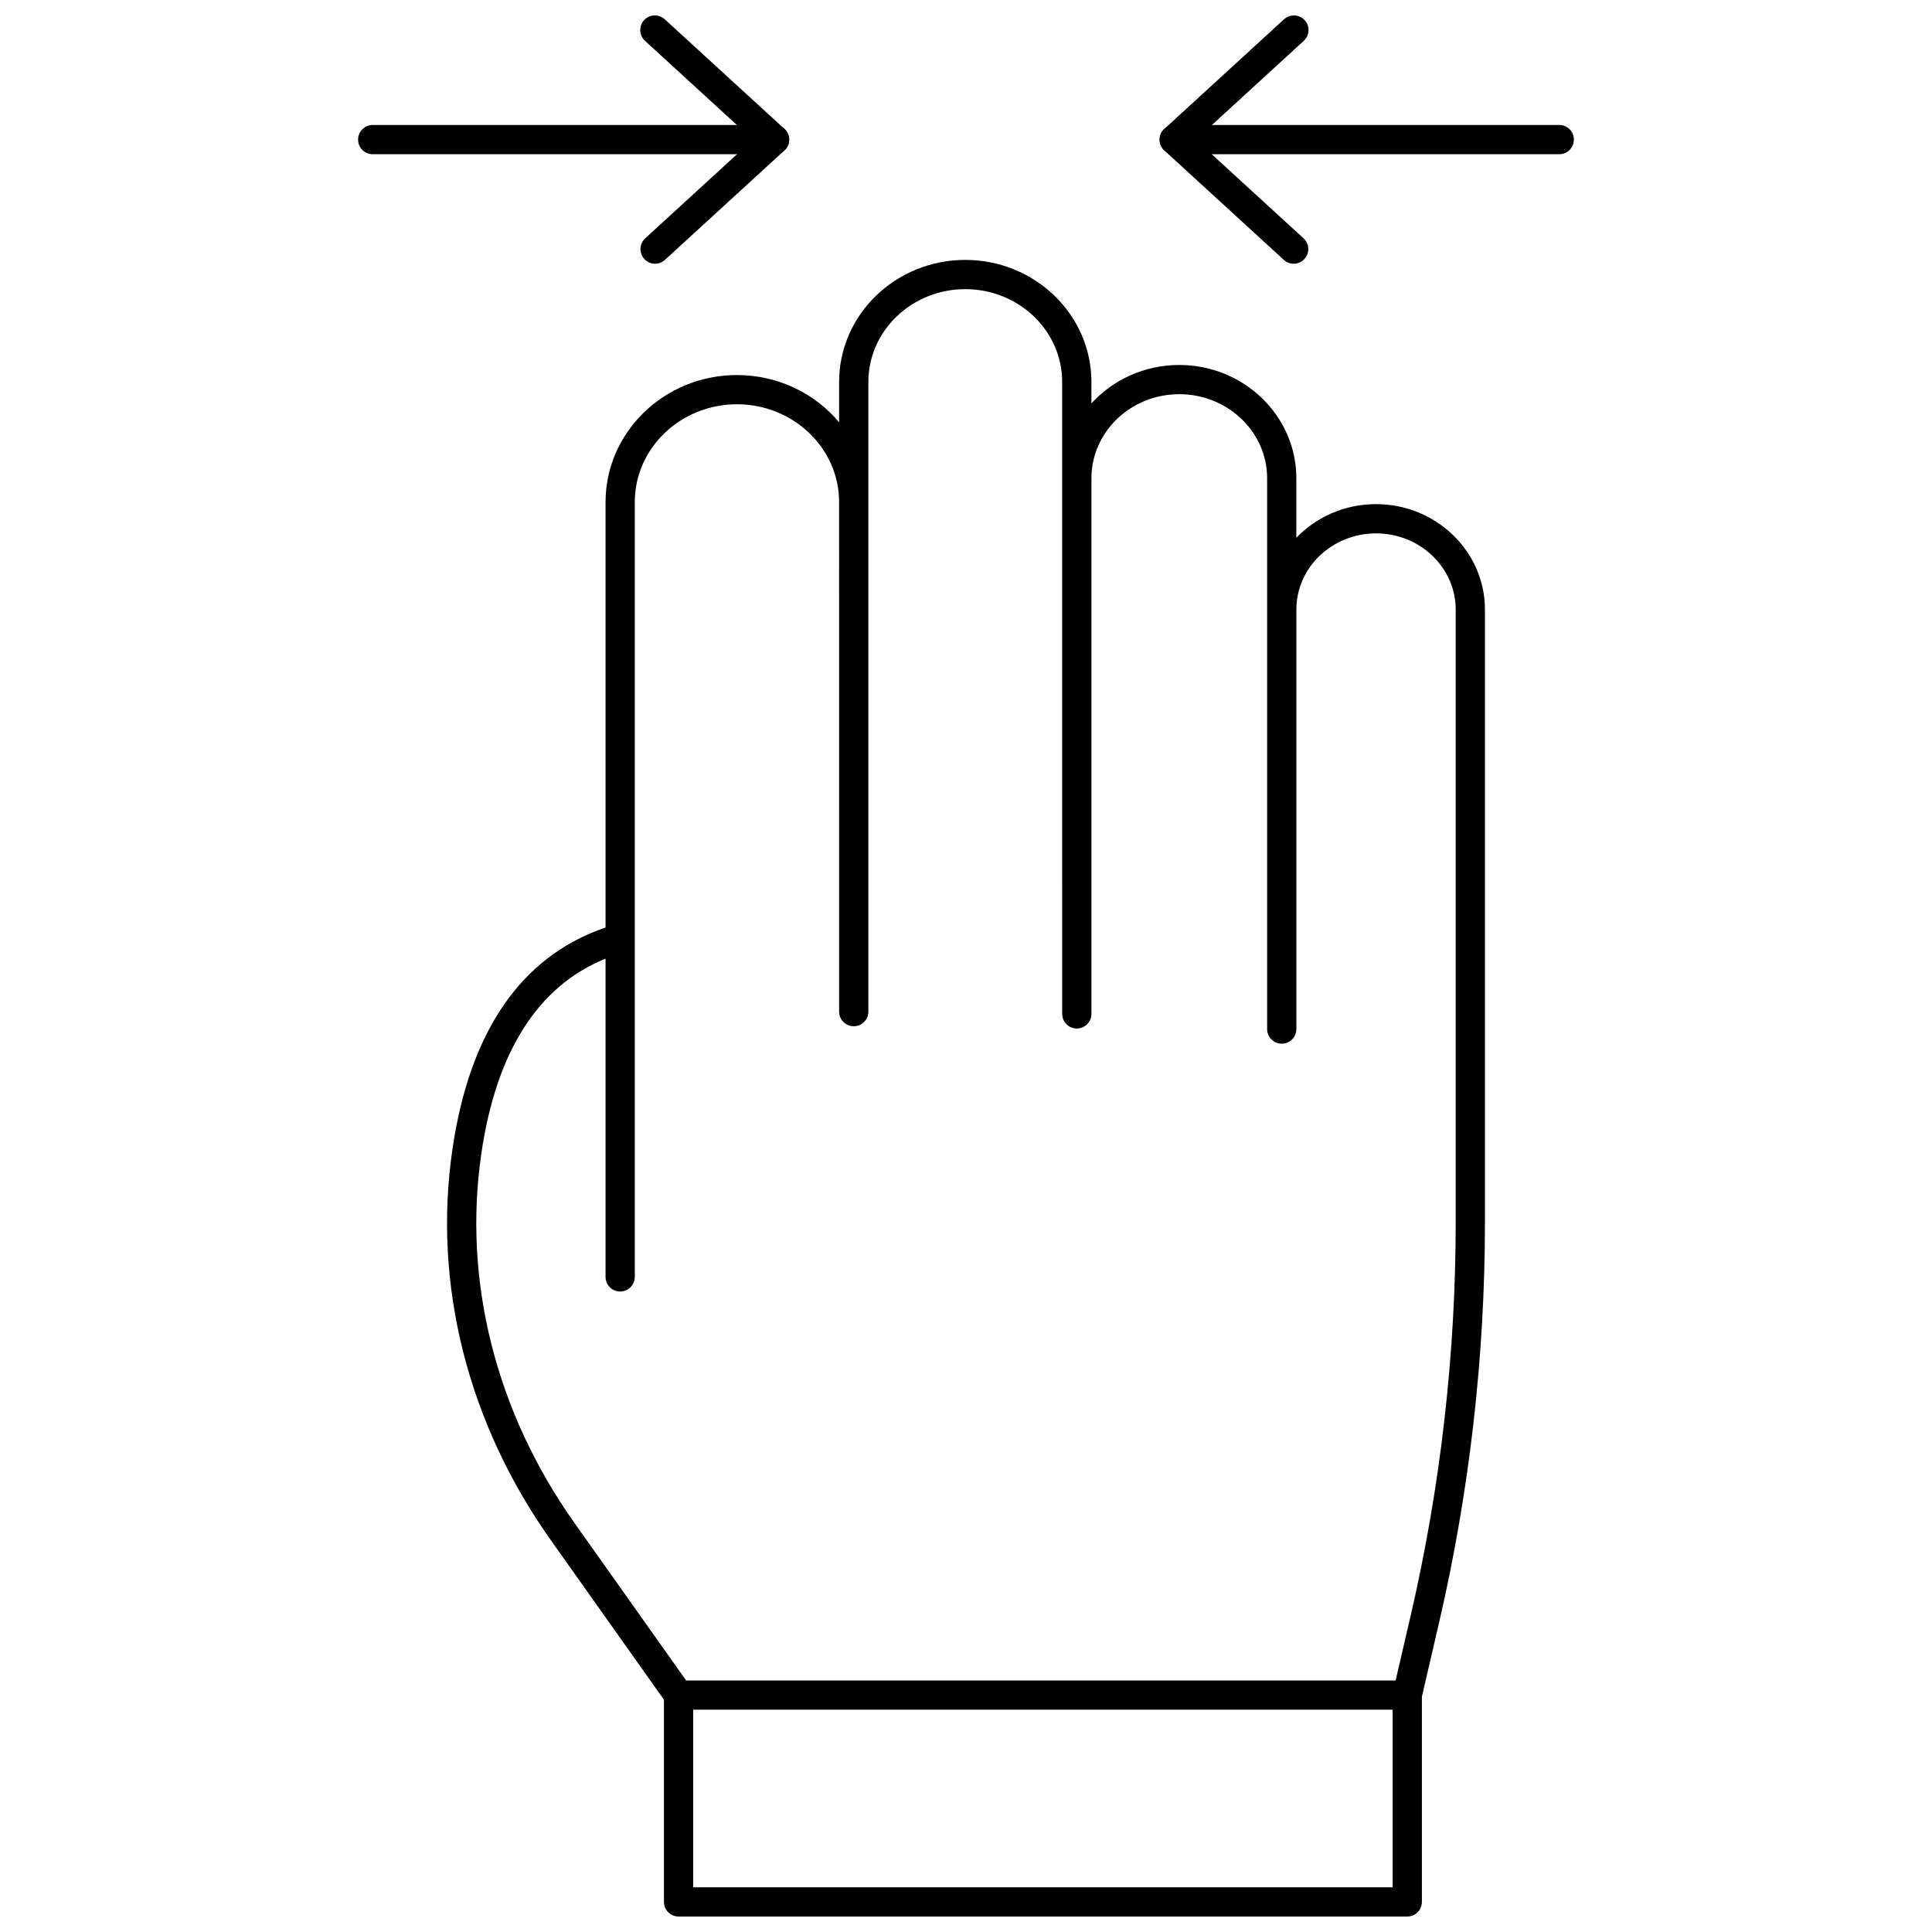 <?xml version="1.0" encoding="UTF-8"?>
<!-- Uploaded to: ICON Repo, www.iconrepo.com, Generator: ICON Repo Mixer Tools -->
<svg width="800px" height="800px" version="1.1" viewBox="144 144 512 512" xmlns="http://www.w3.org/2000/svg">
 <defs>
  <clipPath id="c">
   <path d="m319 589h202v62.902h-202z"/>
  </clipPath>
  <clipPath id="b">
   <path d="m313 148.09h41v65.906h-41z"/>
  </clipPath>
  <clipPath id="a">
   <path d="m451 148.09h40v65.906h-40z"/>
  </clipPath>
 </defs>
 <path d="m516.94 597.09h-193.11c-1.258 0-2.434-0.609-3.16-1.637l-30.719-43.328c-22.043-31.082-31.293-67.883-26.043-103.61 4.566-31.102 18.051-50.801 40.07-58.547 0.168-0.059 0.336-0.105 0.504-0.141l-0.004-112.77c0-18.562 15.621-33.664 34.824-33.664 10.922 0 20.684 4.887 27.07 12.512v-10.703c0-17.824 14.996-32.324 33.43-32.324s33.43 14.5 33.43 32.324v5.711c5.691-6.246 14.02-10.191 23.281-10.191 17.109 0 31.031 13.465 31.031 30.016v15.766c5.273-5.477 12.789-8.906 21.113-8.906 15.918 0 28.867 12.531 28.867 27.93v162.3c0 35.664-4.09 71.395-12.16 106.2l-4.652 20.07c-0.402 1.758-1.965 3.004-3.769 3.004zm-191.11-7.75h188.03l3.957-17.07c7.938-34.23 11.961-69.371 11.961-104.45v-162.29c0-11.125-9.473-20.18-21.113-20.18-11.645 0-21.113 9.055-21.113 20.18v111.18c0 2.141-1.734 3.875-3.875 3.875s-3.875-1.734-3.875-3.875v-145.98c0-12.277-10.445-22.266-23.281-22.266s-23.281 9.988-23.281 22.266v141.96c0 2.141-1.734 3.875-3.875 3.875s-3.875-1.734-3.875-3.875l-0.004-167.49c0-13.551-11.52-24.574-25.68-24.574-14.16 0-25.68 11.023-25.68 24.574v166.89c0 2.141-1.734 3.875-3.875 3.875s-3.875-1.734-3.875-3.875l-0.004-135.04c0-14.285-12.145-25.914-27.07-25.914-14.93 0-27.074 11.625-27.074 25.914v205.34c0 2.141-1.734 3.875-3.875 3.875s-3.875-1.734-3.875-3.875v-84.336c-17.875 7.238-28.941 24.578-32.906 51.582-4.957 33.746 3.816 68.551 24.699 98.004z"/>
 <g clip-path="url(#c)">
  <path d="m516.94 651.9h-193.11c-2.141 0-3.875-1.734-3.875-3.875v-54.812c0-2.141 1.734-3.875 3.875-3.875s3.875 1.734 3.875 3.875v50.938h185.36v-50.938c0-2.141 1.734-3.875 3.875-3.875s3.875 1.734 3.875 3.875v54.812c0 2.141-1.734 3.875-3.875 3.875z"/>
 </g>
 <path d="m349.27 184.87h-106.5c-2.141 0-3.875-1.734-3.875-3.875 0-2.141 1.734-3.875 3.875-3.875h106.5c2.141 0 3.875 1.734 3.875 3.875 0.004 2.144-1.734 3.875-3.875 3.875z"/>
 <g clip-path="url(#b)">
  <path d="m317.61 213.89c-1.051 0-2.094-0.426-2.859-1.258-1.445-1.578-1.336-4.031 0.242-5.477l28.539-26.141-28.602-26.195c-1.578-1.445-1.688-3.898-0.242-5.477 1.445-1.574 3.894-1.684 5.473-0.238l31.723 29.051c0.801 0.734 1.258 1.77 1.258 2.856s-0.457 2.125-1.258 2.856l-31.66 28.996c-0.742 0.688-1.68 1.027-2.613 1.027z"/>
 </g>
 <path d="m557.22 184.87h-102.04c-2.141 0-3.875-1.734-3.875-3.875 0-2.141 1.734-3.875 3.875-3.875h102.04c2.141 0 3.875 1.734 3.875 3.875-0.004 2.144-1.738 3.875-3.879 3.875z"/>
 <g clip-path="url(#a)">
  <path d="m486.84 213.89c-0.934 0-1.871-0.336-2.613-1.02l-31.66-28.996c-0.801-0.734-1.258-1.77-1.258-2.856 0-1.086 0.457-2.125 1.258-2.856l31.719-29.055c1.578-1.445 4.027-1.336 5.473 0.238 1.445 1.578 1.336 4.031-0.242 5.477l-28.602 26.195 28.539 26.141c1.578 1.445 1.688 3.898 0.242 5.477-0.762 0.828-1.805 1.254-2.856 1.254z"/>
 </g>
</svg>